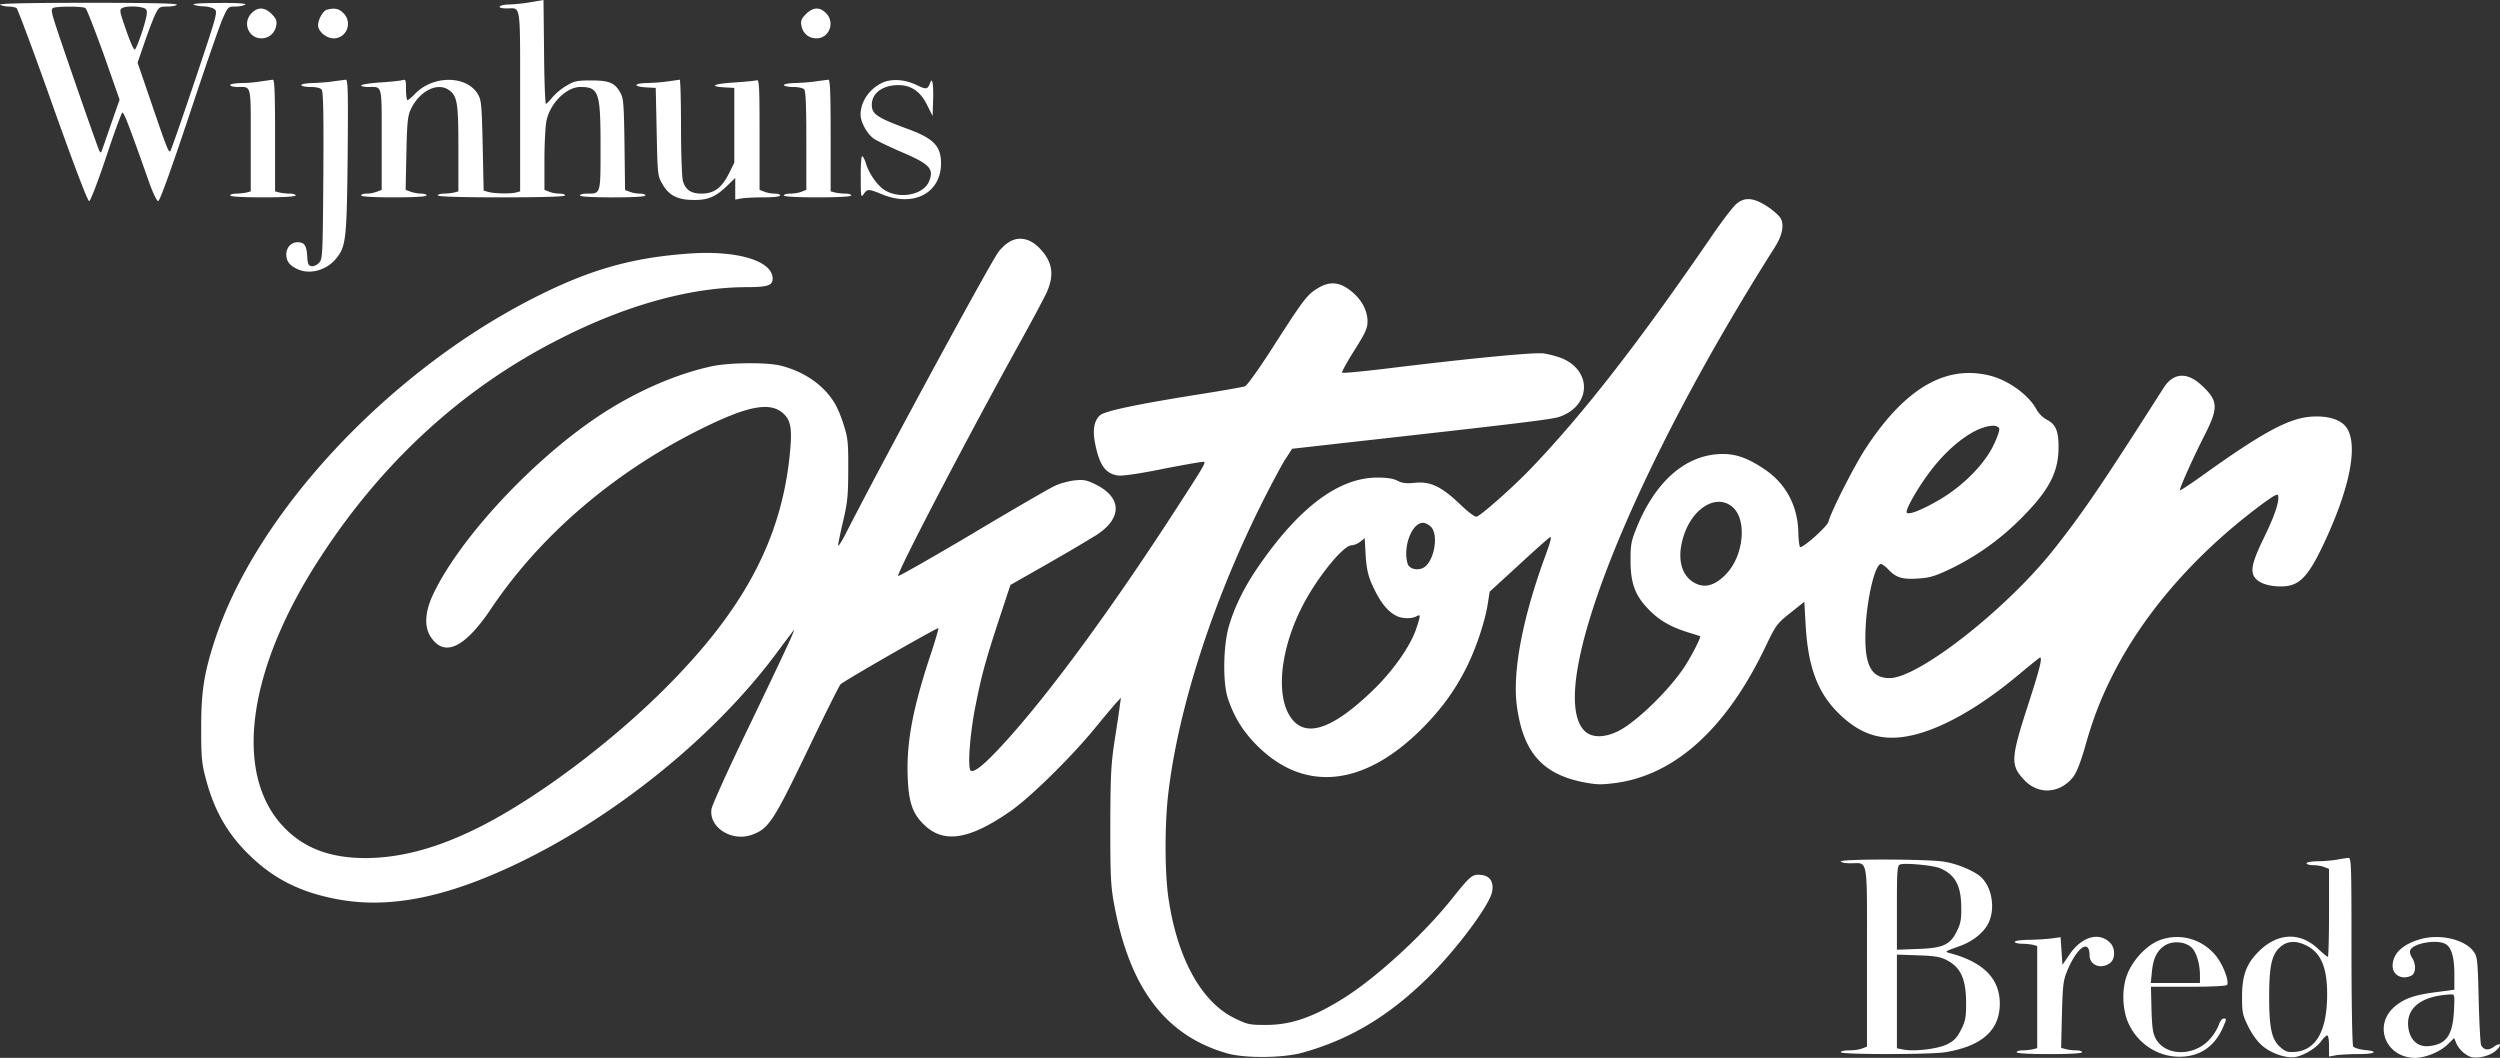 <svg xmlns="http://www.w3.org/2000/svg" viewBox="0 0 150 63.471"><rect x="0" y="0" width="150" height="63.471" fill="#333333" stroke="none"/><path d="M25.595 11.729c0-.067-.146-.112-.325-.112-.18 0-.472-.056-.629-.113l-.303-.112.045-2.166c.034-1.75.079-2.245.236-2.604.505-1.134 1.605-1.717 2.312-1.223.488.347.567.715.572 3.243v2.84l-.247.067a3.351 3.351 0 0 1-.617.068c-.202 0-.37.045-.37.112 0 .065 1.245.109 3.536.112h.28c2.469 0 3.816-.045 3.816-.112s-.146-.112-.326-.112c-.18 0-.46-.045-.617-.113l-.292-.112V9.608c0-.988.056-2.054.124-2.369.224-1.055 1.2-2.02 2.031-2.02 1.08 0 1.206.287 1.212 3.314V9.5c-.002 2.042-.046 2.117-.689 2.118h-.141c-.225 0-.404.045-.404.112 0 .063.646.107 1.751.112h.213c1.235 0 1.964-.045 1.964-.112s-.146-.112-.325-.112c-.18 0-.46-.045-.618-.113l-.28-.1-.034-2.728c-.034-2.357-.056-2.772-.236-3.086-.325-.618-.673-.764-1.762-.764-.842 0-1.021.034-1.481.315-.292.168-.674.482-.842.695-.18.214-.348.393-.393.393-.045 0-.101-1.403-.112-3.12L32.61 0l-.73.123c-.403.08-.998.135-1.313.146-.684.012-.819.236-.157.236.726 0 .795-.34.798 3.12v7.857l-.248.067c-.336.09-1.302.068-1.66-.033l-.281-.079-.057-2.682c-.056-2.436-.078-2.728-.28-3.087-.674-1.167-2.728-1.167-3.805-.011-.19.19-.37.348-.427.348-.044 0-.09-.28-.09-.629 0-.606-.01-.628-.246-.56-.146.033-.752.1-1.347.134-.606.045-1.1.123-1.1.18 0 .044.202.09.438.09.067 0 .129-.002.185-.003h.106c.465.009.505.177.506 2.008v4.168l-.292.111a1.88 1.88 0 0 1-.618.113c-.18 0-.325.045-.325.112 0 .063.646.107 1.751.112h.213c1.235 0 1.964-.045 1.964-.112Zm16.05.27c.853 0 1.302-.191 1.998-.865l.472-.46v1.302l.347-.067c.191-.034.797-.068 1.347-.068.595 0 1-.045 1-.112s-.147-.112-.326-.112c-.18 0-.46-.045-.618-.113l-.291-.112V7.554c-.004-2.44-.032-2.792-.169-2.739-.09.034-.696.09-1.347.135-1.257.078-1.56.235-.583.292l.583.033v4.49l-.336.673c-.416.83-.887 1.179-1.617 1.179-.65 0-.976-.225-1.133-.764-.056-.235-.112-1.65-.112-3.254 0-1.55-.034-2.818-.079-2.818-.056.012-.37.057-.707.101-.337.057-.91.09-1.257.101-.808.012-.853.214-.056.259l.583.033.057 2.638c.056 2.626.056 2.637.359 3.154.393.673.909.931 1.885.931Zm-32.156.067c.101 0 .763-1.852 1.863-5.14.932-2.818 1.84-5.444 2.02-5.837.304-.674.326-.696.741-.696.236 0 .505-.056.595-.112.112-.068-.404-.113-1.571-.101-1.078 0-1.65.045-1.515.1.123.057.404.102.628.102.213.01.494.078.617.168.202.157.169.292-1.178 4.299-.763 2.267-1.426 4.175-1.47 4.22-.101.112-.214-.19-1.246-3.21L8.254 3.76l.438-1.268c.236-.685.528-1.448.651-1.684.19-.381.247-.415.707-.415.27 0 .528-.056.561-.112.041-.072-1.44-.106-4.39-.112h-.963C1.71.168-.107.212.005.28.095.337.33.393.51.393c.19 0 .404.045.483.09.067.056 1.055 2.682 2.166 5.836 1.246 3.502 2.099 5.747 2.188 5.747.079 0 .483-1.044 1.022-2.65.482-1.447.92-2.648.976-2.66.09-.022.416.82 1.572 4.097.247.708.493 1.213.572 1.213ZM8.086 2.974c-.09 0-.337-.606-.73-1.784-.168-.505-.168-.618-.044-.696C7.57.326 8.602.37 8.759.56c.102.124.068.382-.213 1.291-.202.617-.404 1.122-.46 1.122ZM5.954 9.035c-.101-.19-2.402-6.801-2.705-7.8C3.09.73 3.069.55 3.18.483 3.35.37 4.955.37 5.123.483c.079.045.561 1.302 1.1 2.783l.954 2.716-.505 1.437c-.27.797-.528 1.526-.561 1.616-.056.146-.068.146-.157 0Zm9.73-6.734c.45 0 .797-.303.887-.752.056-.303.011-.415-.27-.707-.414-.415-.83-.438-1.2-.056-.572.56-.202 1.515.584 1.515Zm4.333 0c.786 0 1.156-.954.584-1.515-.259-.27-.528-.326-.988-.202-.225.056-.528.583-.528.931 0 .37.494.786.932.786Zm-2.278 9.428c0-.067-.169-.112-.36-.112-.202 0-.482-.034-.617-.068l-.258-.067v-3.87c-.005-2.2-.04-2.841-.135-2.83l-.1.014-.092.013-.238.034-.277.04a8.118 8.118 0 0 1-1.2.1c-.36.012-.652.057-.652.124 0 .056.202.112.438.112l.181-.002h.104c.457.006.508.156.512 1.87v4.395l-.247.067a3.351 3.351 0 0 1-.617.068c-.202 0-.37.045-.37.112 0 .063.645.107 1.75.112h.213c1.235 0 1.965-.045 1.965-.112Zm2.401 3.816c.618-.74.663-1.1.719-6.15.008-.932.014-1.683.015-2.288v-.72c-.005-1.28-.04-1.613-.127-1.606l-.106.015-.658.086c-.336.057-.909.09-1.257.101-.359.012-.65.057-.65.124 0 .056.246.112.55.112.336 0 .594.056.673.157.073.09.105.81.108 2.624v.732c0 .524-.003 1.12-.007 1.796-.034 4.759-.045 5.006-.247 5.23-.124.135-.326.236-.45.214-.201-.034-.246-.124-.269-.595-.044-.663-.168-.842-.583-.842-.382 0-.674.314-.674.74.012.427.214.674.73.899.718.303 1.672.033 2.233-.629ZM48.357.842c-.28.292-.325.404-.27.707.09.46.439.752.899.752.774 0 1.133-.965.572-1.515-.37-.382-.786-.36-1.2.056Zm.584 4.04c-.337.057-.91.09-1.257.101-.36.012-.651.057-.651.124 0 .056.247.112.538.112.292 0 .595.056.674.135.1.1.135.943.135 3.086v2.952l-.292.112c-.157.068-.46.113-.674.113-.213 0-.381.045-.381.112s.752.112 2.02.112 2.02-.045 2.02-.112-.168-.112-.359-.112c-.202 0-.482-.034-.617-.068l-.258-.067V8.126c0-2.615-.034-3.356-.135-3.345-.079.012-.426.057-.763.101Zm3.984.09c-.774.37-1.29 1.134-1.29 1.908 0 .45.404 1.179.808 1.448.202.135.931.483 1.605.775 1.74.74 2.009 1.02 1.694 1.784-.347.83-1.829 1.089-2.716.483-.426-.292-.898-.988-1.077-1.583-.068-.224-.169-.415-.225-.415-.045 0-.09.572-.078 1.257 0 1.19.011 1.257.18 1.01.213-.314.291-.314 1.133.034 1.886.763 3.502-.101 3.502-1.875 0-1.032-.45-1.492-1.976-2.054-1.863-.684-2.177-.897-2.177-1.459 0-.695.65-1.178 1.594-1.178.763 0 1.324.381 1.717 1.178l.337.674.033-1c.023-.886-.045-1.335-.168-1.02-.157.437-.236.448-.786.18-.74-.36-1.537-.416-2.11-.147Zm71.462 41.652c.202-.258.438-.853.708-1.785.46-1.638.909-2.817 1.593-4.197 1.875-3.772 4.95-7.33 8.9-10.293.843-.628 1.078-.752 1.1-.606.08.36-.224 1.246-.886 2.593-.707 1.459-.808 1.987-.46 2.38.258.291.82.47 1.504.47 1.167 0 1.695-.583 2.84-3.13 1.358-3.042 1.773-5.388 1.122-6.376-.326-.494-1.089-.74-2.077-.684-1.38.078-2.94.92-6.666 3.591-.674.483-1.246.853-1.269.83-.056-.055.752-1.874 1.482-3.31.842-1.661.82-2.066-.202-3.008-.865-.797-1.684-.73-2.256.168-3.016 4.73-4.317 6.702-5.622 8.443l-.212.28c-.248.326-.5.65-.766.986-2.85 3.591-8.115 7.71-9.843 7.71-1.156 0-1.55-.841-1.437-3.086.101-1.818.573-3.76.92-3.76.068 0 .247.135.405.292.482.516.841.64 1.773.583.718-.045 1.021-.123 1.942-.56a15.389 15.389 0 0 0 4.298-3.065c1.65-1.65 2.223-2.739 2.234-4.209.011-1.01-.168-1.437-.718-1.706a1.677 1.677 0 0 1-.584-.572c-.46-.898-1.75-1.83-2.907-2.088-2.626-.606-5.028.82-7.363 4.389-.696 1.066-2.076 3.782-2.233 4.4-.068.28-1.46 1.526-1.695 1.526-.045 0-.101-.393-.112-.876-.034-1.616-.752-2.952-2.054-3.816-1.078-.718-1.807-.954-2.784-.887-2.043.146-3.771 1.718-4.86 4.4-.325.797-.37 1.022-.37 1.964 0 1.38.27 2.122 1.1 2.963.628.651 1.324 1.044 2.368 1.37.37.112.685.213.707.224.079.045-.539 1.235-.954 1.863-.954 1.437-2.963 3.368-4.018 3.861-.808.382-1.549.37-1.964-.044-2.368-2.38 2.727-15.332 11.437-29.048.426-.684.55-1.29.337-1.695-.09-.168-.46-.493-.82-.73-.82-.527-1.347-.571-1.852-.134-.19.157-.842 1.01-1.436 1.875-4.366 6.375-7.756 10.74-10.921 14.03-1.022 1.066-2.896 2.727-3.21 2.85-.101.034-.516-.27-1.01-.752-1.123-1.066-1.774-1.369-2.694-1.28-.528.057-.774.023-1.055-.123-.258-.134-.629-.19-1.235-.19-2.244.022-4.534 1.683-6.925 5.073-.965 1.358-1.605 2.626-1.964 3.883-.337 1.201-.36 3.39-.045 4.31.37 1.1.887 1.942 1.695 2.761 2.862 2.907 6.476 2.537 9.99-1.01 1.133-1.145 1.94-2.256 2.626-3.625.55-1.089 1.088-2.683 1.268-3.76l.123-.786 1.729-1.583c.943-.875 1.796-1.627 1.885-1.683.113-.056.045.247-.235 1.01-1.415 3.839-2.032 7.093-1.74 9.17.382 2.716 1.515 4.018 3.95 4.512.809.157 1.078.168 1.942.056 3.592-.471 6.69-3.289 9.024-8.193.618-1.28.674-1.37 1.482-2.01l.842-.673.078 1.358c.135 2.503.696 4.04 1.92 5.275 1.391 1.403 2.783 1.807 4.646 1.336 1.807-.46 3.985-1.717 6.297-3.659.628-.527 1.178-.965 1.2-.965.158 0-.022.707-.751 2.952-1 3.097-1.022 3.513-.213 4.377.841.92 2.143.853 2.951-.157ZM78.123 63.168c2.795-.775 5.107-2.133 7.452-4.411 1.729-1.673 3.794-4.422 3.951-5.253.112-.595-.135-.965-.673-1.01-.517-.045-.618.034-1.74 1.437-1.684 2.11-4.388 4.601-6.353 5.87-1.896 1.212-3.288 1.706-4.837 1.694-.954 0-1.078-.022-1.874-.415-1.976-.976-3.413-3.592-3.94-7.183-.225-1.504-.236-4.411-.011-6.297.595-5.05 2.604-11.325 5.5-17.183l.221-.444c.524-1.035 1.065-2.04 1.271-2.374l.438-.673 2.682-.303 2.176-.243.8-.09c7.82-.874 9.925-1.131 10.347-1.272 1.908-.629 2.032-2.727.202-3.513a5.738 5.738 0 0 0-1.145-.303c-.606-.067-4.545.314-9.551.931-1.347.158-2.48.27-2.514.225-.034-.034.291-.629.73-1.325.673-1.066.796-1.335.796-1.75 0-.607-.314-1.235-.853-1.706-.763-.674-1.403-.752-2.189-.247-.594.37-.83.684-2.693 3.591-.763 1.19-1.493 2.211-1.617 2.256-.123.045-1.391.27-2.817.494-3.603.573-5.6.988-5.881 1.246-.37.337-.46.91-.28 1.762.258 1.257.628 1.751 1.369 1.852.27.034 1.302-.112 2.772-.415 1.28-.247 2.357-.438 2.39-.404.08.078-.1.381-1.57 2.648-3.963 6.14-7.745 11.292-10.439 14.232-1.145 1.257-1.773 1.774-1.998 1.65-.202-.134-.056-2.21.292-3.928.37-1.863.595-2.671 1.414-5.174l.674-2.043 2.21-1.257.216-.124.432-.25a91.247 91.247 0 0 0 2.305-1.366c1.56-1.01 1.537-2.256-.068-3.041-.527-.259-.718-.292-1.234-.236-.337.034-.887.18-1.212.337-.315.145-2.548 1.436-4.95 2.873-2.402 1.425-4.4 2.559-4.433 2.525-.124-.123 4.208-8.418 7.374-14.13l.115-.21.228-.417a76.799 76.799 0 0 0 1.16-2.18c.528-1.133.393-1.952-.46-2.794-.55-.539-1.212-.651-1.762-.303-.202.112-.482.381-.64.595-.267.348-2.397 4.21-4.612 8.313l-.555 1.03-.368.685c-1.47 2.737-2.868 5.378-3.668 6.953-.225.427-.404.707-.415.618 0-.09.134-.752.303-1.46.258-1.1.303-1.56.303-3.086.011-1.583-.023-1.897-.258-2.638-.135-.46-.382-1.055-.54-1.313-.639-1.1-1.851-1.942-3.288-2.29-.853-.202-3.109-.18-4.153.057-2.2.482-4.646 1.57-6.835 3.041-3.95 2.66-8.238 7.284-9.82 10.607-.506 1.055-.562 1.975-.147 2.592.82 1.224 2.032.651 3.626-1.728 2.963-4.4 7.351-8.16 12.56-10.752 2.872-1.426 4.22-1.673 5.005-.898.426.426.494.954.337 2.48-.528 5.096-2.795 9.316-7.531 14.03-3.29 3.277-7.689 6.555-11.056 8.25-2.514 1.268-4.714 1.863-6.847 1.874-2.087 0-3.625-.561-4.826-1.762-3.109-3.11-2.368-9.305 1.93-16.017 3.783-5.915 8.677-10.416 14.57-13.39 3.973-2.02 7.822-3.075 11.145-3.086 1.28 0 1.593-.101 1.593-.505 0-1.09-2.166-1.729-5.107-1.504-3.614.269-6.229 1.066-9.854 2.985-8.496 4.523-16.05 12.75-18.486 20.136-.662 2.009-.841 3.12-.841 5.32 0 1.762.033 2.143.269 3.03.516 1.976 1.347 3.412 2.739 4.725 1.38 1.314 2.906 2.088 4.983 2.503 3.187.651 6.69-.033 11.123-2.177 5.847-2.829 11.717-7.599 15.376-12.515.528-.707 1.01-1.347 1.055-1.403.158-.18-.46 1.156-2.738 5.893-1.179 2.435-2.166 4.613-2.189 4.837-.157 1.111 1.257 1.987 2.47 1.516.965-.36 1.268-.831 3.277-5.006 1.021-2.133 1.919-3.929 1.998-4.007.202-.202 5.814-3.423 5.87-3.367.022.022-.202.808-.517 1.74-1.032 3.142-1.403 5.129-1.324 7.183.056 1.57.303 2.244 1.044 2.929 1.178 1.089 2.727.808 5.174-.91 1.2-.852 3.558-3.175 4.938-4.848l.585-.71.215-.256c.239-.285.43-.51.514-.605l.325-.348-.067.449c-.023.247-.169 1.2-.315 2.132-.224 1.482-.246 2.11-.258 5.163 0 3.132.034 3.614.258 4.793.943 4.95 3.098 7.756 6.757 8.8 1.044.302 3.334.28 4.49-.034Zm36.286-32.403c-.123-.124.607-1.426 1.392-2.47 1.19-1.582 2.739-2.727 3.771-2.75.18-.01.337.057.382.169.034.09-.123.561-.36 1.032-.572 1.168-1.862 2.447-3.254 3.255-1.044.606-1.796.898-1.93.764Zm-12.671 4.242c-.876-.426-1.145-1.526-.719-2.85.55-1.718 2.01-2.56 2.952-1.718.864.775.651 2.918-.415 4.018-.629.651-1.235.842-1.818.55ZM84.464 33.84c-.314-.977.236-2.47.91-2.47.145 0 .359.113.493.248.483.527.157 2.166-.505 2.469-.348.157-.808.033-.898-.247Zm-6.723 9.54c-1.223-1.077-1.077-4.063.348-6.903.853-1.717 2.492-3.76 3.008-3.76.135 0 .37-.1.516-.213l.27-.213.056 1.021c.045.741.146 1.213.337 1.65.471 1.078.92 1.684 1.481 1.976.36.19.91.202 1.224.045.269-.146.269-.09-.023.785-.36 1.033-1.38 2.492-2.593 3.66-2.188 2.11-3.703 2.749-4.624 1.952Zm62.449 8.205c-.28.045-.796.09-1.144.09-.36.01-.651.056-.651.123 0 .056.168.112.381.112.214 0 .517.045.674.112l.292.113v2.637c0 1.448-.034 2.638-.068 2.638-.045 0-.314-.225-.606-.494-1.122-1.055-2.525-.931-3.659.292-.662.707-.886 1.392-.886 2.615 0 .92.033 1.089.37 1.762.224.46.55.91.842 1.156.538.472 1.481.786 2.02.674.528-.113 1.223-.54 1.515-.943.135-.19.303-.348.36-.348.067 0 .112.28.112.628v.64l.426-.078c.225-.034.83-.068 1.347-.068 1.021 0 1.246-.168.348-.247-.314-.033-.617-.134-.674-.213-.056-.09-.1-2.671-.1-5.746 0-5.242-.012-5.579-.191-5.567a9.21 9.21 0 0 0-.707.112Zm-1.795 5.152c.864.437 1.234 1.313 1.234 2.906 0 2.178-.64 3.345-1.896 3.469-.45.033-.584 0-.887-.259-.539-.448-.696-1.144-.696-3.03 0-1.874.157-2.581.685-3.02.415-.358.942-.38 1.56-.066Zm-27.948-5.051c0 .056.259.112.573.112 1.089 0 .999-.516.999 5.623v5.376l-.292.113c-.157.067-.505.112-.786.112-.27 0-.494.045-.494.112 0 .146 5.332.146 6.263 0 2.2-.36 3.278-1.313 3.278-2.918 0-1.482-.966-2.47-2.919-3.008-.426-.112-.437-.101.562-.46.785-.292 1.436-.83 1.694-1.403.405-.876.18-2.122-.47-2.728-.416-.37-1.426-.797-2.234-.92-.955-.157-6.174-.168-6.174-.011Zm5.949.404c.92.393 1.28 1.044 1.28 2.402.01.673-.045.954-.27 1.391-.404.82-.853 1.01-2.38 1.056l-1.211.044v-2.525c0-2.312.022-2.537.202-2.593.336-.1 1.975.056 2.379.225Zm.415 5.522c.842.438 1.156 1.134 1.156 2.604 0 .842-.045 1.055-.303 1.571-.247.483-.426.662-.819.864-.561.281-1.942.45-2.626.326l-.404-.079v-5.623l1.268.045c1.01.034 1.347.09 1.728.292Zm6.263-1.302a15.1 15.1 0 0 1-1.37.079c-.47.01-.818.056-.818.123 0 .056.19.112.426.112.225 0 .528.034.674.068l.246.067v6.128l-.246.068a3.351 3.351 0 0 1-.618.067c-.202 0-.37.045-.37.112s.73.112 1.964.112c1.235 0 1.964-.045 1.964-.112s-.168-.112-.359-.112c-.202 0-.494-.034-.629-.079l-.269-.067.045-1.975c.045-1.695.079-2.066.292-2.582.583-1.459 1.358-2.031 1.37-.999 0 .595.673.853 1.211.472.348-.236.348-.932-.011-1.258-.673-.628-1.672-.325-2.402.73l-.426.629-.056-.831-.057-.83-.56.078Zm6.566.079c-.808.28-1.672 1.19-2.02 2.11-.337.898-.28 2.2.146 3.019.583 1.156 1.74 1.885 2.997 1.885 1.245 0 2.132-.617 2.648-1.829.191-.46.191-.46 0-.46-.09 0-.213.168-.28.37-.068.202-.28.561-.483.797-.909 1.1-2.66 1.134-3.288.067-.18-.325-.236-.64-.27-1.773l-.033-1.37h2.244c1.403 0 2.279-.044 2.324-.111.146-.236-.281-1.314-.73-1.819-.83-.954-2.099-1.29-3.255-.886Zm1.852.46c.292.27.505.987.505 1.672v.46h-2.952l.068-.65c.067-.809.314-1.314.785-1.606.46-.292 1.212-.235 1.594.124Zm13.75-.505c-1.1.314-1.684.875-1.684 1.616 0 .561.595.853 1.133.572.27-.146.28-.684.034-1.066-.101-.157-.157-.36-.112-.449.157-.415 1.571-.673 2.11-.382.359.191.539.797.539 1.819v.931l-1.033.135c-1.336.168-1.964.382-2.548.875-1.313 1.123-.539 3.076 1.235 3.076.595 0 1.448-.348 1.897-.763l.437-.427.124.303c.157.37.527.718.875.83.404.124 1.123-.055 1.482-.358.415-.348.325-.562-.101-.247-.326.235-.606.202-.763-.101-.045-.101-.113-1.336-.146-2.739-.056-2.335-.079-2.57-.292-2.862-.528-.74-2.01-1.089-3.188-.763Zm1.997 4.287c-.078 1.482-.449 2.02-1.481 2.133-.674.078-1.156-.348-1.257-1.1-.158-1.179.763-1.908 2.525-1.998.258-.011.258 0 .213.965Z" fill="#FFF"/></svg>